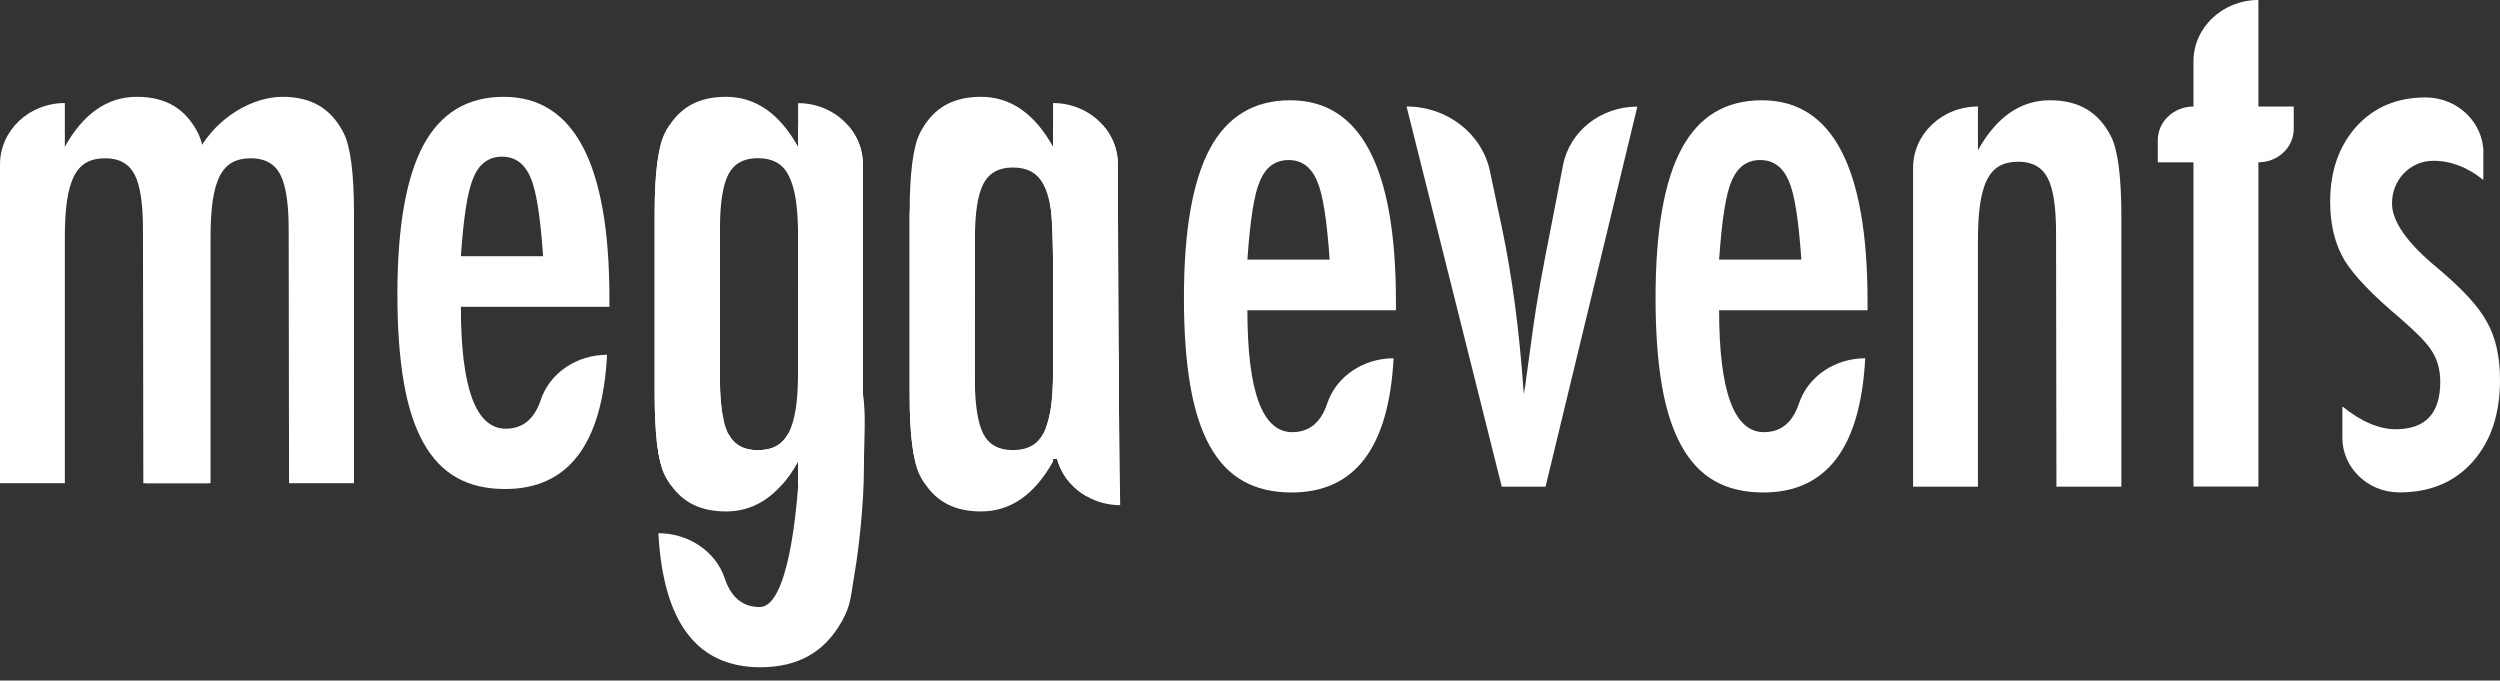 <svg width="180" height="49" viewBox="0 0 180 49" fill="none" xmlns="http://www.w3.org/2000/svg">
<rect x="0" y="0" width="180" height="49" fill="#333333" stroke="none"/>
<path d="M101.274 7.668C104.192 7.668 106.703 9.616 107.274 12.317L108.126 16.341C108.5 18.106 108.814 19.965 109.077 21.933C109.339 23.901 109.549 26.046 109.713 28.373C109.798 27.919 109.844 27.62 109.857 27.485C109.863 27.43 109.87 27.369 109.877 27.315L110.421 23.352C110.637 21.797 111.05 19.463 111.673 16.348L112.539 11.883C113.017 9.446 115.26 7.675 117.889 7.675L111.28 35.038H108.126L101.274 7.675V7.668Z" fill="white"/>
<path d="M134.294 25.808C133.953 32.242 131.507 35.458 126.957 35.458C125.599 35.458 124.439 35.187 123.469 34.637C122.498 34.094 121.698 33.246 121.062 32.099C120.426 30.952 119.954 29.5 119.653 27.735C119.351 25.971 119.2 23.874 119.2 21.445C119.2 16.613 119.823 13.036 121.075 10.709C122.321 8.381 124.249 7.22 126.858 7.22C131.933 7.22 134.464 12.052 134.464 21.709V22.34H123.777C123.777 28.19 124.852 31.115 127.003 31.115C128.229 31.115 129.068 30.423 129.527 29.045C130.176 27.091 132.13 25.795 134.294 25.795V25.808ZM129.697 18.689C129.501 15.819 129.199 13.932 128.793 13.03C128.366 12.025 127.678 11.523 126.734 11.523C125.79 11.523 125.088 12.025 124.682 13.03C124.268 13.932 123.973 15.812 123.777 18.689H129.697Z" fill="white"/>
<path d="M100.337 25.808C99.996 32.242 97.543 35.458 92.993 35.458C91.642 35.458 90.482 35.187 89.512 34.637C88.541 34.094 87.735 33.246 87.099 32.099C86.463 30.952 85.997 29.5 85.696 27.735C85.394 25.971 85.243 23.874 85.243 21.445C85.243 16.613 85.866 13.036 87.112 10.709C88.364 8.381 90.292 7.22 92.901 7.22C97.97 7.22 100.507 12.052 100.507 21.709V22.34H89.813C89.813 28.19 90.888 31.115 93.046 31.115C94.265 31.115 95.104 30.423 95.563 29.045C96.213 27.091 98.173 25.795 100.337 25.795V25.808ZM95.734 18.689C95.537 15.819 95.236 13.932 94.829 13.03C94.409 12.025 93.721 11.523 92.777 11.523C91.833 11.523 91.131 12.025 90.718 13.03C90.311 13.932 90.01 15.812 89.813 18.689H95.734Z" fill="white"/>
<path d="M142.411 7.668V10.817C143.748 8.422 145.479 7.22 147.597 7.22C149.715 7.22 151.118 8.096 152.003 9.84C152.488 10.824 152.738 12.738 152.738 15.574V35.038H148.063L148.036 16.742C148.036 14.889 147.833 13.579 147.427 12.806C147.02 12.032 146.319 11.645 145.322 11.645C144.784 11.645 144.332 11.747 143.965 11.95C143.598 12.154 143.302 12.48 143.073 12.928C142.844 13.376 142.68 13.966 142.568 14.685C142.463 15.412 142.411 16.3 142.411 17.352V35.038H137.742V12.086C137.742 9.643 139.834 7.668 142.411 7.668Z" fill="white"/>
<path d="M162.605 0V7.669H165.149V9.284C165.149 10.614 164.008 11.686 162.605 11.686V35.031H157.93V11.686H155.36V10.098C155.36 8.754 156.514 7.669 157.93 7.669V4.418C157.93 1.982 160.022 0 162.605 0Z" fill="white"/>
<path d="M178.8 12.955C177.659 12.039 176.466 11.577 175.207 11.577C174.781 11.577 174.394 11.659 174.033 11.815C173.673 11.971 173.358 12.188 173.089 12.466C172.82 12.738 172.611 13.064 172.453 13.444C172.302 13.824 172.224 14.224 172.224 14.645C172.224 15.948 173.319 17.502 175.502 19.3C176.381 20.04 177.115 20.725 177.705 21.363C178.289 21.994 178.741 22.598 179.049 23.162C179.685 24.275 180 25.673 180 27.362C180 29.812 179.344 31.78 178.02 33.26C176.715 34.725 174.964 35.452 172.761 35.452H172.722C170.46 35.438 168.65 33.66 168.65 31.522V29.262C170.008 30.355 171.286 30.905 172.493 30.905C174.63 30.905 175.699 29.771 175.699 27.491C175.699 26.643 175.502 25.917 175.109 25.299C174.932 25.001 174.643 24.655 174.256 24.254C173.863 23.861 173.384 23.413 172.814 22.917C170.84 21.261 169.503 19.87 168.801 18.737C168.113 17.57 167.772 16.172 167.772 14.529C167.772 12.324 168.401 10.519 169.66 9.107C170.932 7.716 172.584 7.017 174.624 7.017H174.669C176.964 7.031 178.807 8.829 178.807 11.007H178.8V12.955Z" fill="white"/>
<path d="M4.668 7.419V10.568C6.006 8.172 7.737 6.971 9.855 6.971C11.973 6.971 13.376 7.847 14.261 9.591C14.746 10.575 14.995 12.488 14.995 15.325V34.788H10.32L10.294 16.492C10.294 14.64 10.091 13.33 9.684 12.556C9.278 11.783 8.576 11.396 7.58 11.396C7.042 11.396 6.589 11.498 6.222 11.701C5.855 11.905 5.56 12.231 5.331 12.678C5.101 13.126 4.937 13.717 4.826 14.436C4.721 15.162 4.668 16.051 4.668 17.103V34.788H0V11.837C0 9.394 2.092 7.419 4.668 7.419Z" fill="white"/>
<path d="M14.339 10.106V10.785C15.677 8.39 18.227 6.971 20.345 6.971C22.463 6.971 23.866 7.847 24.751 9.591C25.237 10.575 25.486 12.488 25.486 15.325V34.788H20.811L20.785 16.492C20.785 14.64 20.581 13.33 20.175 12.556C19.768 11.783 19.067 11.396 18.07 11.396C17.532 11.396 17.08 11.498 16.713 11.701C16.346 11.905 16.051 12.231 15.821 12.678C15.592 13.126 15.428 13.717 15.316 14.436C15.211 15.162 15.159 16.051 15.159 17.103V34.788H10.491V11.837C10.491 9.394 9.796 8.749 12.372 8.749L14.339 10.106Z" fill="white"/>
<path d="M43.707 25.559C43.366 31.992 40.914 35.209 36.363 35.209C35.013 35.209 33.852 34.938 32.882 34.388C31.911 33.845 31.105 32.997 30.469 31.85C29.833 30.703 29.367 29.251 29.066 27.486C28.764 25.722 28.613 23.625 28.613 21.195C28.613 16.363 29.236 12.787 30.482 10.459C31.734 8.132 33.662 6.971 36.272 6.971C41.34 6.971 43.877 11.803 43.877 21.46V22.091H33.183C33.183 27.941 34.259 30.866 36.416 30.866C37.635 30.866 38.474 30.174 38.934 28.796C39.583 26.841 41.543 25.545 43.707 25.545V25.559ZM39.104 18.447C38.907 15.576 38.606 13.69 38.199 12.787C37.779 11.783 37.091 11.28 36.147 11.28C35.203 11.28 34.501 11.783 34.088 12.787C33.682 13.69 33.38 15.569 33.183 18.447H39.104Z" fill="white"/>
<path d="M80.49 11.837V31.952C80.49 32.332 80.437 32.698 80.345 33.044C80.168 33.696 79.847 34.286 79.401 34.782H77.061C76.615 34.286 76.293 33.696 76.116 33.044H75.821V19.132C75.821 18.074 75.769 15.827 75.664 15.101C75.644 14.972 75.625 14.843 75.598 14.721C75.493 14.171 75.349 13.717 75.159 13.344C74.93 12.896 74.635 12.57 74.267 12.366C73.9 12.163 73.448 12.061 72.91 12.061C71.913 12.061 71.212 12.454 70.805 13.228C70.399 14.002 70.196 15.318 70.196 17.164V19.858L70.189 21.894L70.169 34.788H66.57C66.445 34.605 66.334 34.415 66.229 34.205C65.744 33.221 65.495 31.307 65.495 28.47V15.325L66.57 9.007C67.455 7.65 68.766 6.971 70.635 6.971C72.753 6.971 74.484 8.172 75.821 10.568V7.419C77.257 7.419 78.549 8.037 79.401 9.007C80.083 9.774 80.49 10.758 80.49 11.837Z" fill="white"/>
<path d="M80.49 11.837V31.952C80.49 32.332 80.437 32.698 80.345 33.044C80.168 33.696 79.847 34.286 79.401 34.782C79.073 35.162 78.673 35.48 78.234 35.732C77.788 35.48 77.395 35.162 77.061 34.782C76.615 34.286 76.293 33.696 76.116 33.044H75.821V33.227C74.484 35.623 72.753 36.824 70.635 36.824C68.766 36.824 67.462 36.146 66.57 34.788C66.445 34.605 66.334 34.415 66.229 34.205C65.744 33.221 65.495 31.307 65.495 28.47V15.325C65.495 12.488 65.744 10.575 66.229 9.591C66.334 9.387 66.445 9.19 66.57 9.007H70.169L70.189 19.858V27.303C70.196 29.156 70.399 30.472 70.805 31.246C71.212 32.02 71.913 32.406 72.91 32.406C73.448 32.406 73.9 32.304 74.267 32.101C74.635 31.904 74.93 31.578 75.159 31.124C75.218 31.008 75.27 30.893 75.316 30.764C75.467 30.377 75.579 29.909 75.664 29.366C75.769 28.647 75.821 27.758 75.821 26.699V9.007H79.401C80.083 9.774 80.49 10.758 80.49 11.837Z" fill="white"/>
<path d="M80.653 36.37C79.768 36.37 78.942 36.139 78.234 35.732C77.788 35.48 77.395 35.162 77.061 34.782C76.615 34.286 76.293 33.696 76.116 33.044C76.025 32.698 75.972 32.332 75.972 31.952V11.837L79.906 12.007C79.873 12.061 79.913 13.16 79.978 14.721C80.109 17.782 80.365 22.62 80.49 24.935C80.535 25.756 80.562 26.258 80.562 26.258V28.972L80.653 36.37Z" fill="white"/>
<path d="M80.49 14.721H75.598C75.625 14.843 75.644 14.972 75.664 15.101C75.769 15.827 75.821 18.074 75.821 19.132V26.699C75.821 27.758 75.769 28.647 75.664 29.366C75.579 29.909 75.467 30.377 75.316 30.764V33.044H80.562V26.258L80.49 14.721Z" fill="white"/>
<path d="M62.131 11.844V31.958C62.131 33.037 61.724 34.022 61.042 34.788C60.282 35.657 59.167 36.241 57.908 36.356C57.922 35.901 57.928 35.426 57.928 34.924H57.463V33.227C57.095 33.886 56.702 34.449 56.276 34.924C55.148 36.193 53.817 36.824 52.276 36.824C50.473 36.824 49.188 36.193 48.303 34.924L48.211 34.788C48.087 34.605 47.975 34.408 47.87 34.205C47.608 33.675 47.418 32.875 47.293 31.809C47.195 30.893 47.136 29.78 47.136 28.47V15.325C47.136 12.488 47.385 10.575 47.87 9.591C47.975 9.38 48.087 9.19 48.211 9.007H51.811L51.83 20.523V27.31C51.837 28.497 51.922 29.468 52.093 30.214C52.184 30.628 52.303 30.968 52.447 31.246L52.466 31.28C52.873 32.033 53.568 32.413 54.551 32.413C55.089 32.413 55.541 32.311 55.909 32.108C56.236 31.924 56.505 31.653 56.715 31.28L56.8 31.131C57.03 30.676 57.194 30.092 57.305 29.373C57.397 28.755 57.443 28.022 57.456 27.167C57.463 27.018 57.463 26.862 57.463 26.699V9.014H61.042C61.724 9.774 62.131 10.765 62.131 11.844Z" fill="white"/>
<path d="M62.131 11.844V31.958C62.131 33.037 61.724 34.022 61.042 34.788H57.463V17.096C57.463 16.038 57.41 15.149 57.305 14.429C57.194 13.703 57.03 13.12 56.8 12.672C56.571 12.217 56.276 11.891 55.909 11.694C55.541 11.491 55.089 11.389 54.551 11.389C53.555 11.389 52.853 11.776 52.447 12.55C52.04 13.323 51.837 14.64 51.837 16.492V20.523L51.83 21.901L51.811 34.788H48.211C48.087 34.605 47.975 34.408 47.87 34.205C47.608 33.675 47.418 32.875 47.293 31.809C47.195 30.893 47.136 29.78 47.136 28.47V15.325C47.136 12.488 47.385 10.575 47.87 9.591C47.975 9.38 48.087 9.19 48.211 9.007C49.103 7.65 50.408 6.971 52.276 6.971C54.394 6.971 56.125 8.172 57.463 10.568V7.426C58.898 7.426 60.19 8.043 61.042 9.014C61.724 9.774 62.131 10.765 62.131 11.844Z" fill="white"/>
<path d="M62.131 28.328C61.823 26.258 61.318 24.582 60.63 23.292C59.843 21.826 58.787 20.829 57.463 20.286V26.699C57.463 26.862 57.463 27.018 57.456 27.167V27.188C57.653 28.199 57.81 29.563 57.928 31.28H56.715C56.505 31.653 56.236 31.924 55.909 32.108C55.541 32.311 55.089 32.413 54.551 32.413C53.568 32.413 52.873 32.033 52.466 31.28H52.008C52.034 30.907 52.06 30.554 52.093 30.214C51.922 29.468 51.837 28.497 51.837 27.31V21.901L51.83 20.523C49.123 22.003 47.608 25.762 47.293 31.809C47.418 32.875 47.608 33.675 47.87 34.205C47.975 34.408 48.087 34.605 48.211 34.788L48.303 34.924H56.276C56.702 34.449 57.095 33.886 57.463 33.227L57.613 33.044L57.928 32.888C57.928 33.39 57.627 31.911 57.613 32.366C57.443 37.265 56.669 43.706 54.696 43.706C53.476 43.706 52.637 43.013 52.178 41.636C51.529 39.688 49.568 38.392 47.405 38.392C47.746 44.825 50.198 48.042 54.748 48.042C56.099 48.042 57.259 47.764 58.23 47.221C59.2 46.678 60.007 45.83 60.643 44.683C61.279 43.536 61.246 42.952 61.547 41.188C61.849 39.423 62.203 36.152 62.203 33.723C62.203 31.572 62.373 29.977 62.131 28.328Z" fill="white"/>
</svg>
